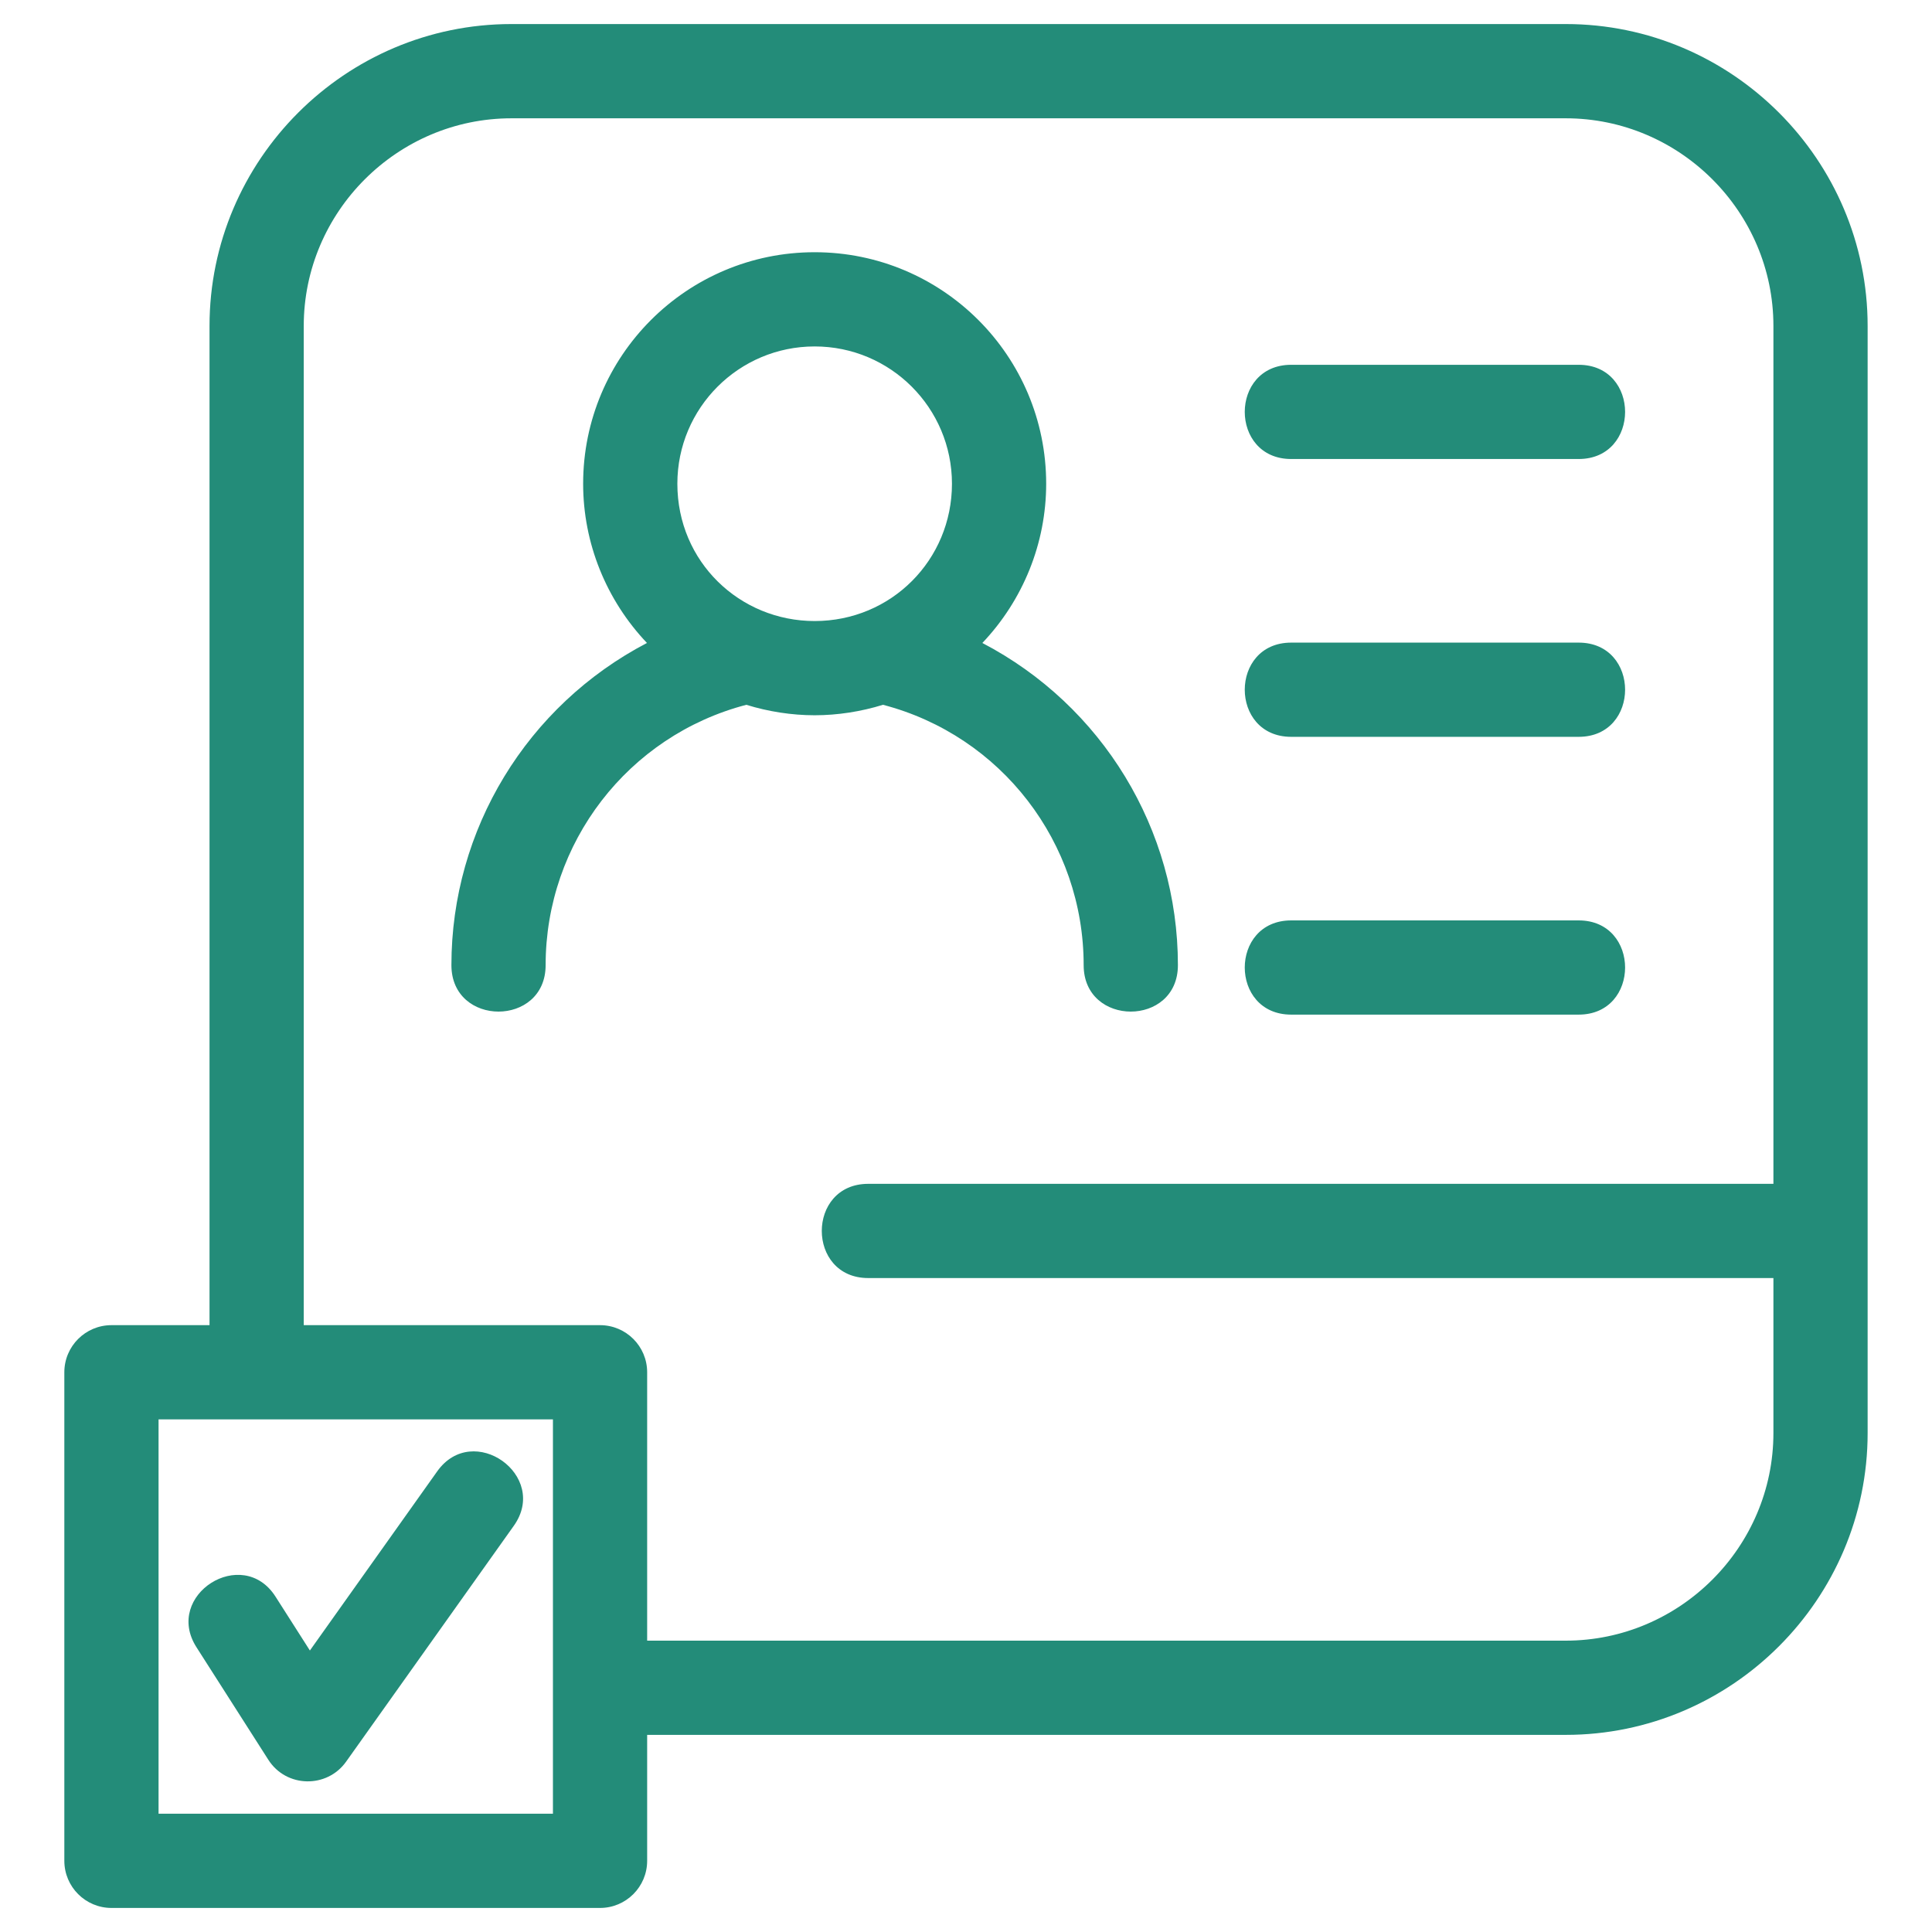 <svg width="60" height="60" viewBox="0 0 60 60" fill="none" xmlns="http://www.w3.org/2000/svg">
<path d="M6.507 41.154V10.123C6.507 4.963 10.723 0.747 15.883 0.747H48.626C53.785 0.747 58.001 4.963 58.001 10.123V44.503C58.001 49.663 53.785 53.878 48.626 53.878H20.098V57.789C20.098 58.597 19.442 59.253 18.634 59.253H3.462C2.654 59.253 1.998 58.597 1.998 57.789V42.617C1.998 41.809 2.654 41.154 3.462 41.154H6.507V41.154ZM6.1 51.154C5.072 49.539 7.529 47.973 8.558 49.587L9.624 51.258L13.578 45.694C14.689 44.133 17.067 45.824 15.956 47.386L10.748 54.711C10.156 55.543 8.891 55.527 8.332 54.649L6.1 51.154V51.154ZM55.075 39.691H26.965C25.04 39.691 25.04 36.765 26.965 36.765H55.075V10.123C55.075 6.579 52.17 3.674 48.626 3.674H15.883C12.338 3.674 9.433 6.579 9.433 10.123V41.154H18.634C19.442 41.154 20.098 41.809 20.098 42.617V50.952H48.626C52.17 50.952 55.075 48.047 55.075 44.503V39.691ZM16.945 29.973C16.945 31.897 14.019 31.897 14.019 29.973C14.019 25.757 16.369 21.912 20.092 19.968C18.826 18.635 18.11 16.867 18.11 15.023C18.11 11.052 21.329 7.833 25.3 7.833C29.271 7.833 32.49 11.052 32.49 15.023C32.49 16.867 31.774 18.635 30.508 19.968C34.231 21.912 36.581 25.757 36.581 29.973C36.581 31.897 33.654 31.897 33.654 29.973C33.654 26.174 31.098 22.848 27.422 21.888C26.742 22.099 26.011 22.213 25.3 22.213C24.589 22.213 23.857 22.099 23.178 21.888C19.502 22.848 16.945 26.174 16.945 29.973V29.973ZM25.3 19.287C27.682 19.287 29.564 17.386 29.564 15.023C29.564 12.668 27.655 10.759 25.3 10.759C22.945 10.759 21.036 12.668 21.036 15.023C21.036 17.447 22.973 19.287 25.3 19.287ZM40.1 31.51C38.176 31.51 38.176 28.584 40.1 28.584H49.026C50.95 28.584 50.95 31.51 49.026 31.51H40.1ZM40.1 22.883C38.176 22.883 38.176 19.957 40.1 19.957H49.026C50.95 19.957 50.95 22.883 49.026 22.883H40.1ZM40.1 14.255C38.176 14.255 38.176 11.329 40.1 11.329H49.026C50.95 11.329 50.95 14.255 49.026 14.255H40.1ZM17.172 44.08H4.924V56.326H17.172V44.08V44.08Z" fill="#238C79"/>
</svg>
